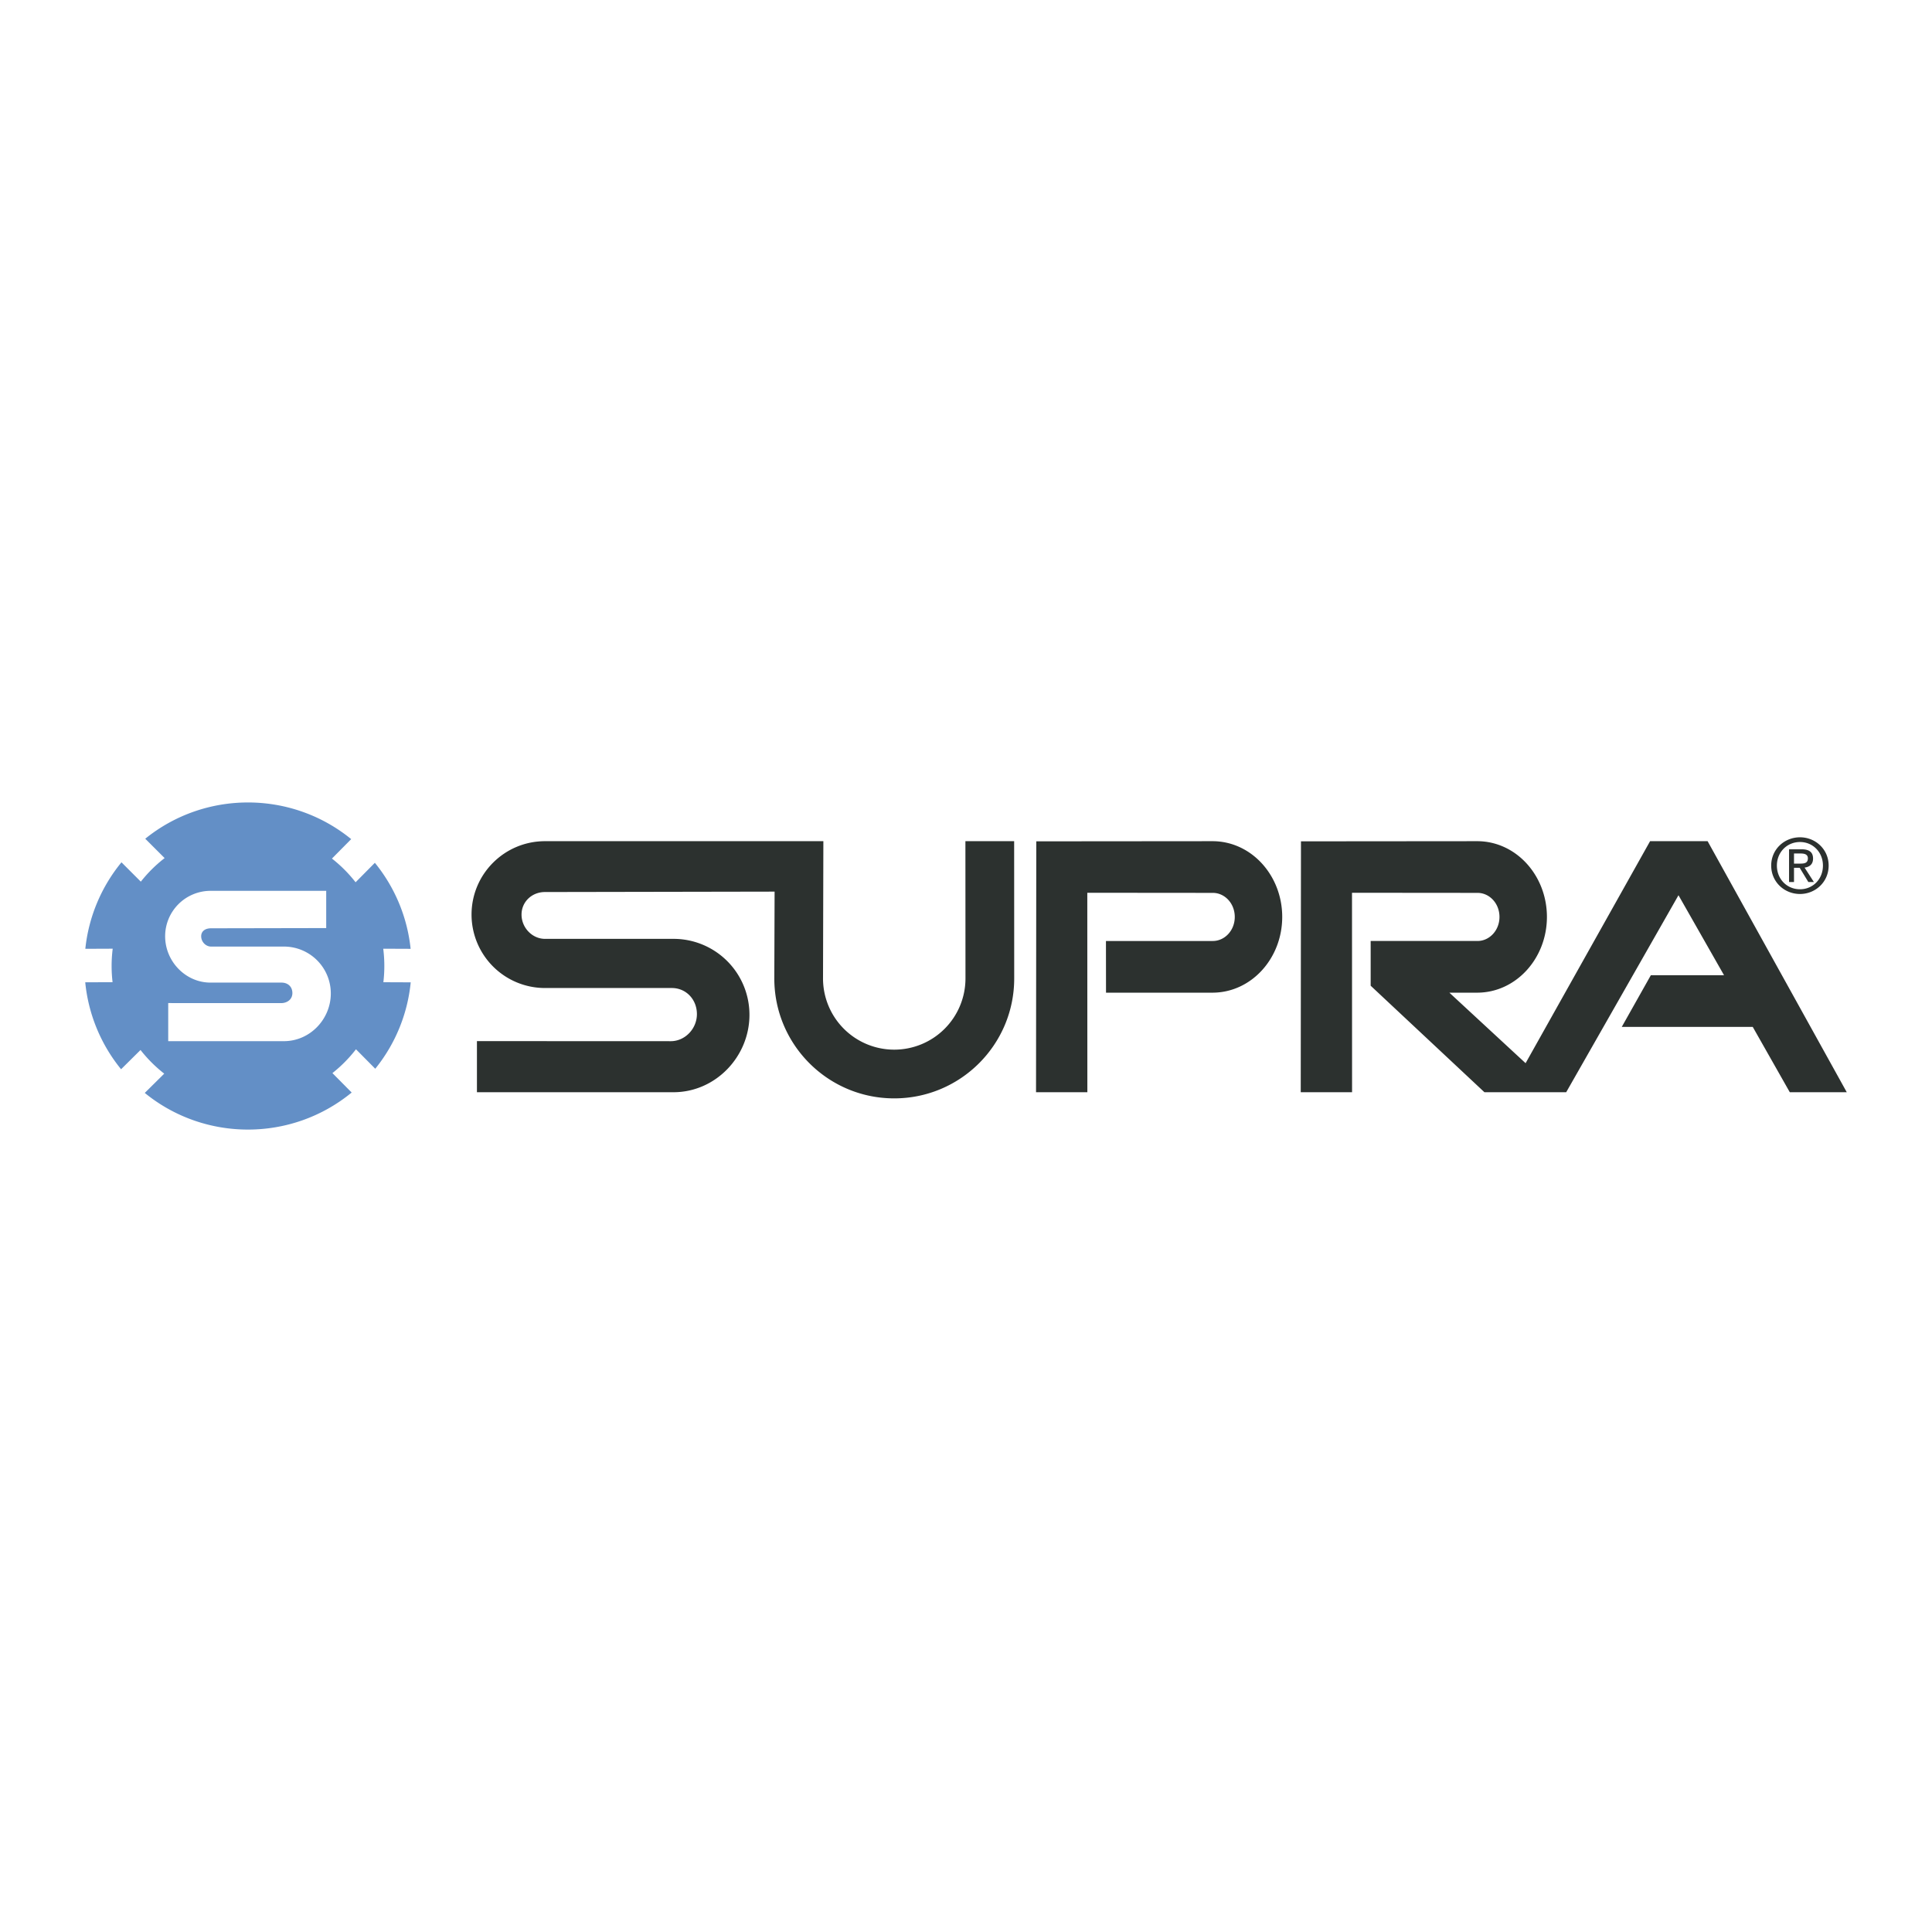 <svg xmlns="http://www.w3.org/2000/svg" width="2500" height="2500" viewBox="0 0 192.756 192.756"><g fill-rule="evenodd" clip-rule="evenodd"><path fill="#fff" d="M0 0h192.756v192.756H0V0z"/><path d="M179.586 89.193c1.541 0 2.859-1.197 2.859-2.835 0-1.625-1.318-2.821-2.859-2.821-1.557 0-2.873 1.196-2.873 2.821 0 1.638 1.316 2.835 2.873 2.835zm-2.305-2.835c0-1.34 1.012-2.35 2.305-2.35 1.279 0 2.289 1.01 2.289 2.35 0 1.361-1.01 2.364-2.289 2.364-1.293 0-2.305-1.003-2.305-2.364zm1.707.224h.568l.861 1.415h.553l-.928-1.437c.479-.06.846-.314.846-.898 0-.644-.383-.928-1.152-.928h-1.242v3.263h.494v-1.415zm0-.419v-1.01h.672c.346 0 .713.075.713.479 0 .501-.375.531-.795.531h-.59zM152.209 106.074l12.42-22.149h5.74l13.883 25.046h-5.684l-3.695-6.515h-13.07l2.902-5.157h7.303l-4.545-7.982-11.203 19.654h-8.158l-11.35-10.626v-4.463h10.662c1.176 0 2.189-1.041 2.189-2.4 0-1.36-1.008-2.399-2.184-2.399l-12.529-.011.006 19.899h-5.121l.023-25.031 17.578-.015c3.879 0 6.961 3.417 6.961 7.557 0 4.141-3.088 7.557-6.965 7.557h-2.768l7.605 7.035zM121.004 93.882c1.178 0 2.189-1.041 2.189-2.4 0-1.36-1.008-2.399-2.184-2.399l-12.529-.011.006 19.899h-5.121l.025-25.031 17.578-.015c3.879 0 6.959 3.417 6.959 7.557 0 4.141-3.086 7.557-6.965 7.557h-10.615l-.006-5.156h10.663v-.001zM47.046 91.25c0-4.046 3.285-7.325 7.33-7.325h27.771l-.034 13.695a7.104 7.104 0 0 0 7.104 7.104 7.108 7.108 0 0 0 7.109-7.104l-.007-13.695h4.863l.006 13.695c0 6.608-5.362 11.965-11.971 11.965-6.608 0-11.964-5.357-11.964-11.966l.029-8.662-22.911.041c-1.309 0-2.337.979-2.337 2.252 0 1.307 1.067 2.42 2.342 2.42h12.825a7.573 7.573 0 0 1 7.572 7.578c0 4.175-3.383 7.723-7.578 7.723H47.584v-5.099l19.337.008c1.425 0 2.61-1.242 2.61-2.701 0-1.463-1.08-2.604-2.501-2.604H54.375a7.33 7.33 0 0 1-7.329-7.325z" fill="#2c312f"/><path d="M8.504 98.005l2.727-.011-.016-.145a13.72 13.72 0 0 1 .012-3.051l.017-.146-2.731.011a16.244 16.244 0 0 1 3.606-8.63l1.931 1.93.091-.114a13.659 13.659 0 0 1 2.167-2.146l.116-.092-1.932-1.931c5.979-4.837 14.58-4.825 20.546.039l-1.92 1.94.114.091a13.66 13.66 0 0 1 2.154 2.159l.092.115 1.922-1.942a16.237 16.237 0 0 1 3.568 8.583l-2.732-.011.018.147a13.721 13.721 0 0 1 .011 3.051l-.015.145 2.727.011a16.231 16.231 0 0 1-3.538 8.621l-1.923-1.942-.092.116a13.624 13.624 0 0 1-2.145 2.169l-.113.092 1.92 1.938c-5.983 4.915-14.645 4.93-20.643.039l1.942-1.923-.116-.091a13.714 13.714 0 0 1-2.159-2.156l-.091-.113-1.939 1.921a16.254 16.254 0 0 1-3.576-8.674z" fill="#638fc6"/><path d="M21.01 88.879h11.536v3.715l-11.491.022c-.593 0-.983.298-.983.794 0 .564.464 1.03.986 1.03h7.272a4.675 4.675 0 0 1 4.675 4.677c0 2.567-2.079 4.76-4.677 4.76H16.783v-3.801l11.249.005c.635 0 1.139-.378 1.139-1.003 0-.643-.46-1.043-1.077-1.043H21.01c-2.505 0-4.534-2.125-4.534-4.625a4.534 4.534 0 0 1 4.534-4.531z" fill="#fff"/></g></svg>